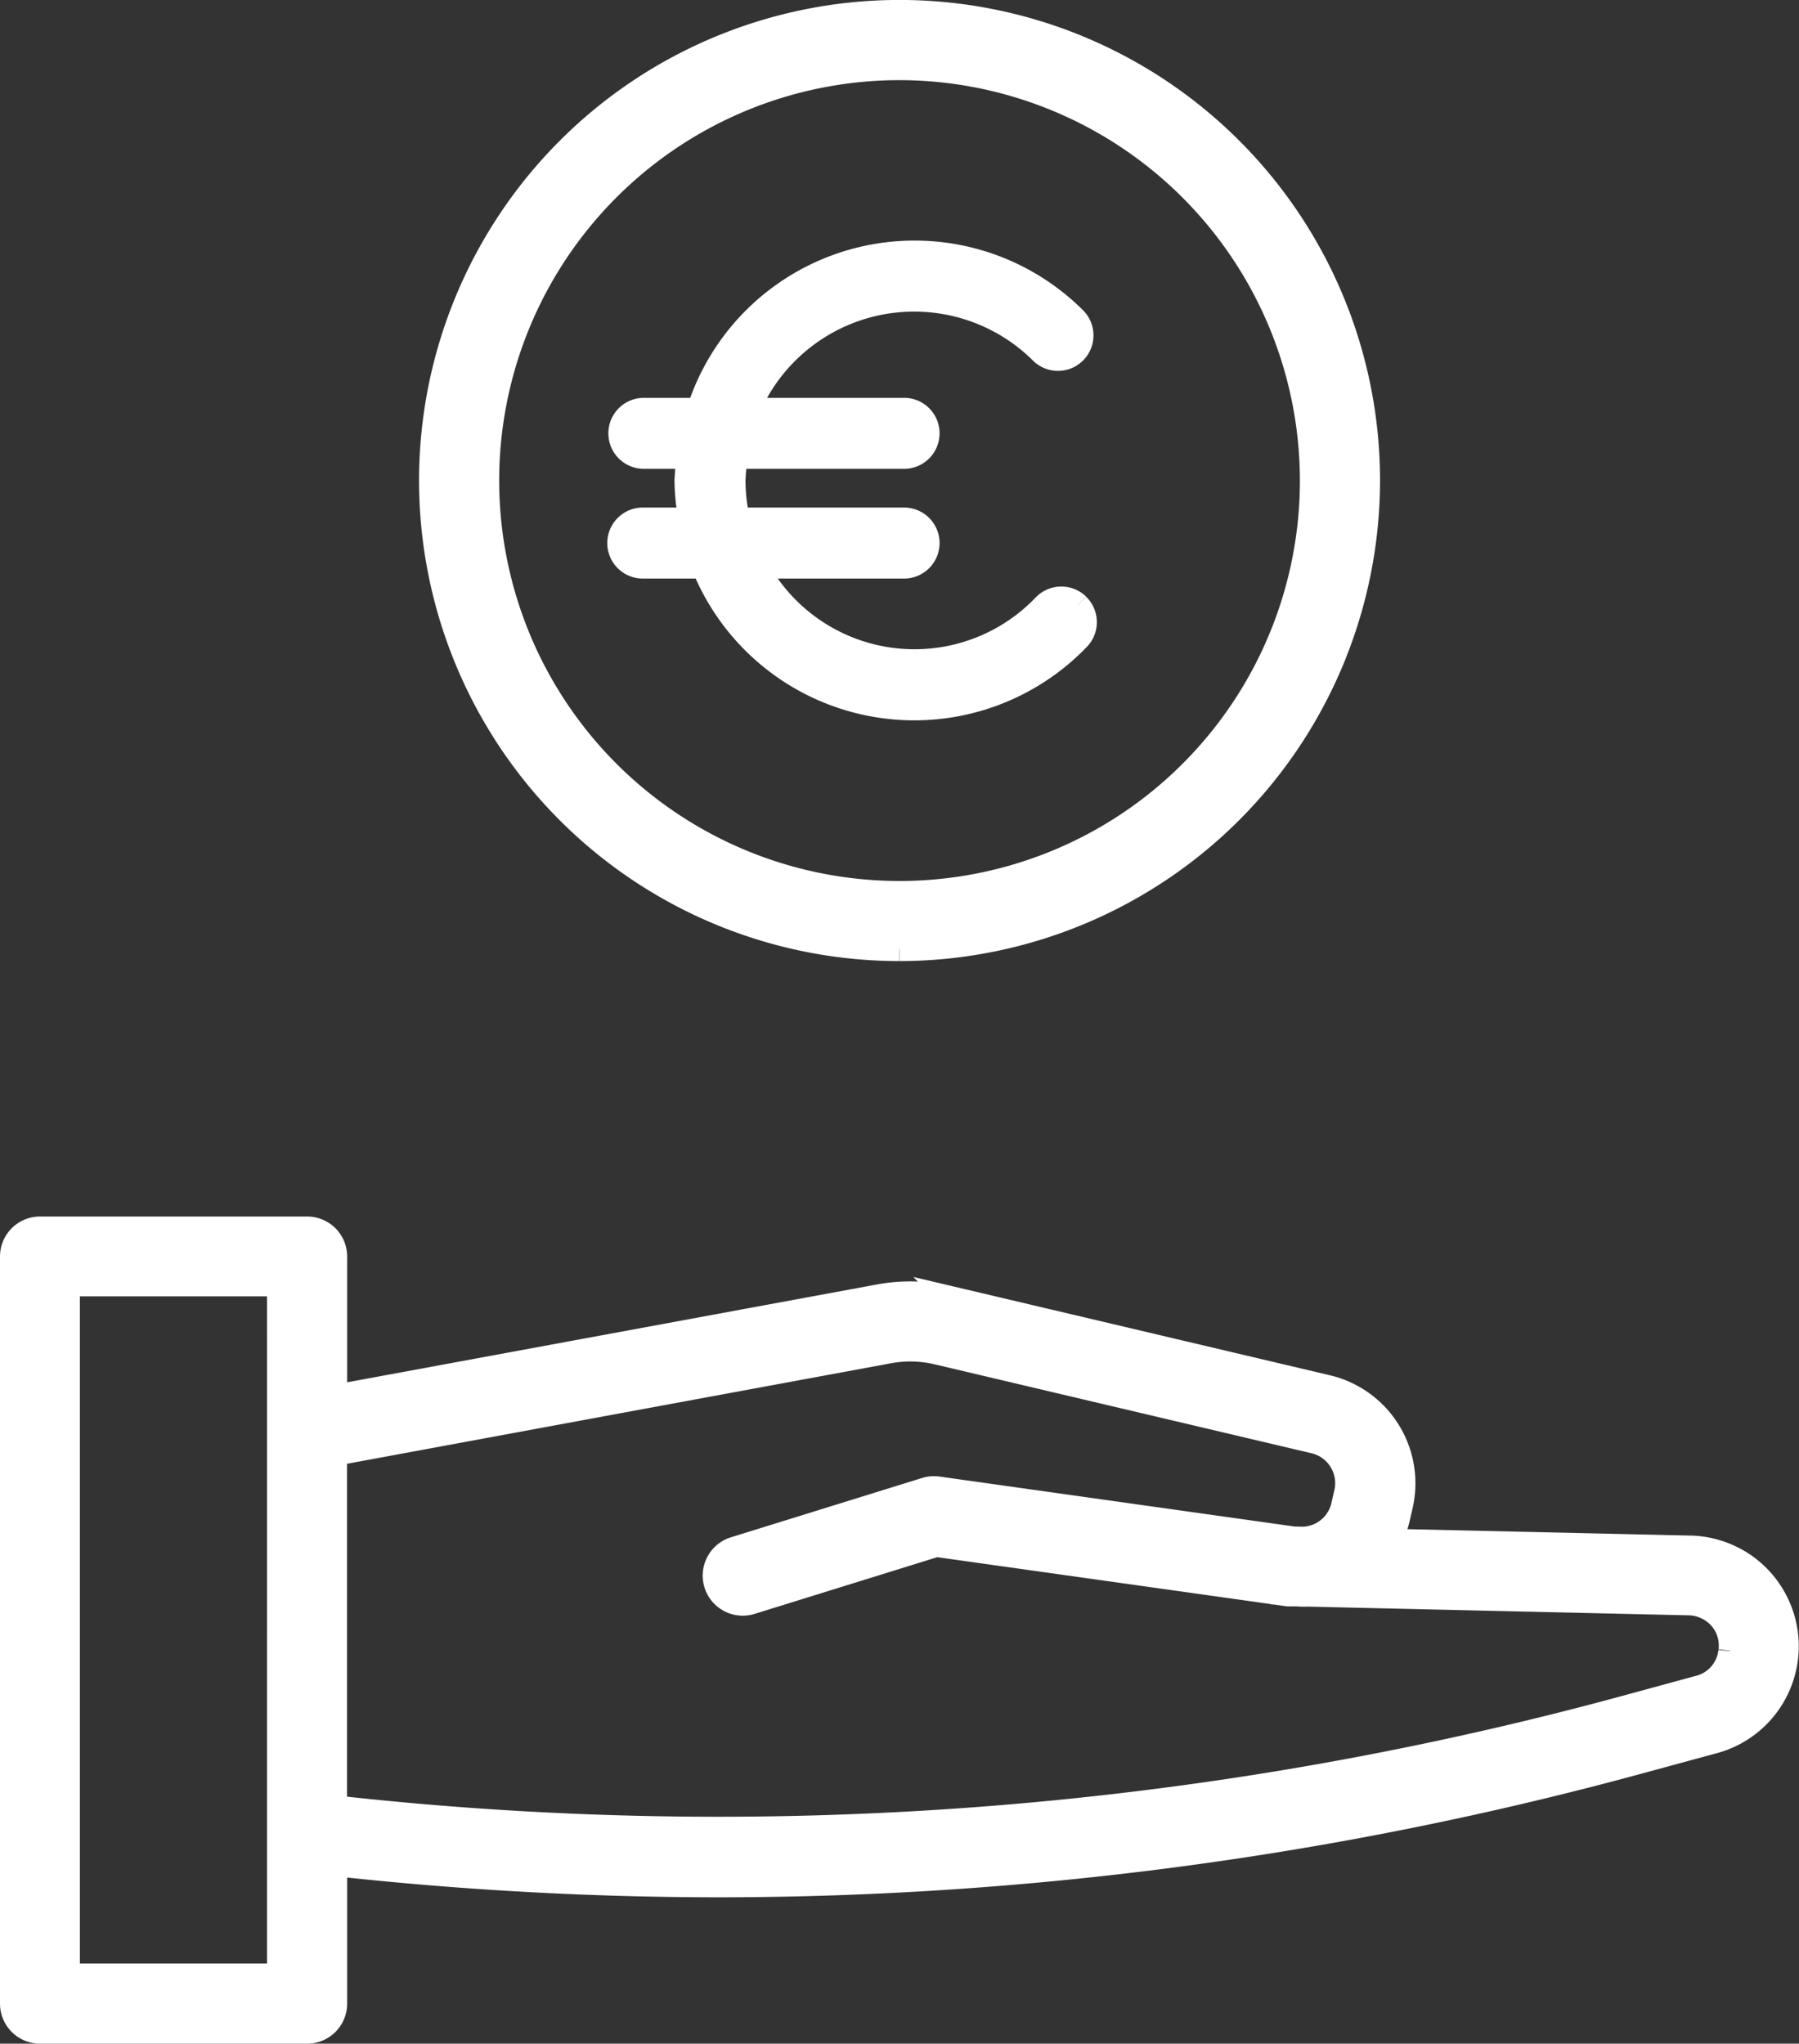 <svg xmlns="http://www.w3.org/2000/svg" width="38.456" height="43.679" viewBox="0 0 38.456 43.679"><rect x="0" y="0" width="38.456" height="43.679" fill="#333333" stroke="none"/><g id="Group_1097" data-name="Group 1097" transform="translate(0.25 0.25)"><g id="Group_1105" data-name="Group 1105"><path id="Path_543" data-name="Path 543" d="M36.837,33.072a2.111,2.111,0,0,0-.989-.253h0l-6.383-.145a2.037,2.037,0,0,0,.174-.468l.066-.288a2.123,2.123,0,0,0-1.578-2.53l-8.055-1.9a3.713,3.713,0,0,0-1.539-.038L6.921,29.594V26.6A.606.606,0,0,0,6.315,26H.607A.606.606,0,0,0,0,26.6V42.573a.606.606,0,0,0,.607.606H6.315a.606.606,0,0,0,.606-.606V39.6a75.72,75.72,0,0,0,8.173.451A75.047,75.047,0,0,0,34.836,37.4l1.553-.422a2.117,2.117,0,0,0,.448-3.907M5.708,41.966h-4.5V27.207h4.5Zm31.024-6.927a.886.886,0,0,1-.661.769l-1.553.423a73.832,73.832,0,0,1-27.6,2.143V30.827l11.832-2.186a2.511,2.511,0,0,1,1.039.026l8.055,1.9a.907.907,0,0,1,.675,1.08l-.066.288a.9.9,0,0,1-.952.692l-.09,0L19.8,31.556a.6.6,0,0,0-.264.021l-4.09,1.269a.607.607,0,0,0,.179,1.186.629.629,0,0,0,.18-.027l3.96-1.229,7.517,1.057c.019,0,.038,0,.057,0l.014,0,.123,0a2.018,2.018,0,0,0,.233.005l8.126.186a.9.9,0,0,1,.429.108.885.885,0,0,1,.47.9" fill="#fff" stroke="#fff" stroke-width="0.5"></path><path id="Path_544" data-name="Path 544" d="M18.975,20.041A10.021,10.021,0,1,1,29,10.021a10.032,10.032,0,0,1-10.02,10.02m0-18.828a8.808,8.808,0,1,0,8.807,8.808,8.818,8.818,0,0,0-8.807-8.808" fill="#fff" stroke="#fff" stroke-width="0.5"></path><path id="Path_545" data-name="Path 545" d="M22.791,12.678a.511.511,0,0,0-.721.014,3.833,3.833,0,0,1-6.143-.827h3.126a.509.509,0,1,0,0-1.017H15.53a3.766,3.766,0,0,1-.094-.828,3.86,3.86,0,0,1,.05-.5h3.567a.509.509,0,1,0,0-1.017H15.747a3.853,3.853,0,0,1,6.27-1.214.509.509,0,0,0,.719-.72,4.851,4.851,0,0,0-8.053,1.934h-1.17a.508.508,0,1,0,0,1.017h.955a4.768,4.768,0,0,0-.05.5,4.812,4.812,0,0,0,.084.828h-.989a.509.509,0,1,0,0,1.017h1.273A4.868,4.868,0,0,0,22.805,13.4a.509.509,0,0,0-.014-.719" fill="#fff" stroke="#fff" stroke-width="0.5"></path></g></g></svg>